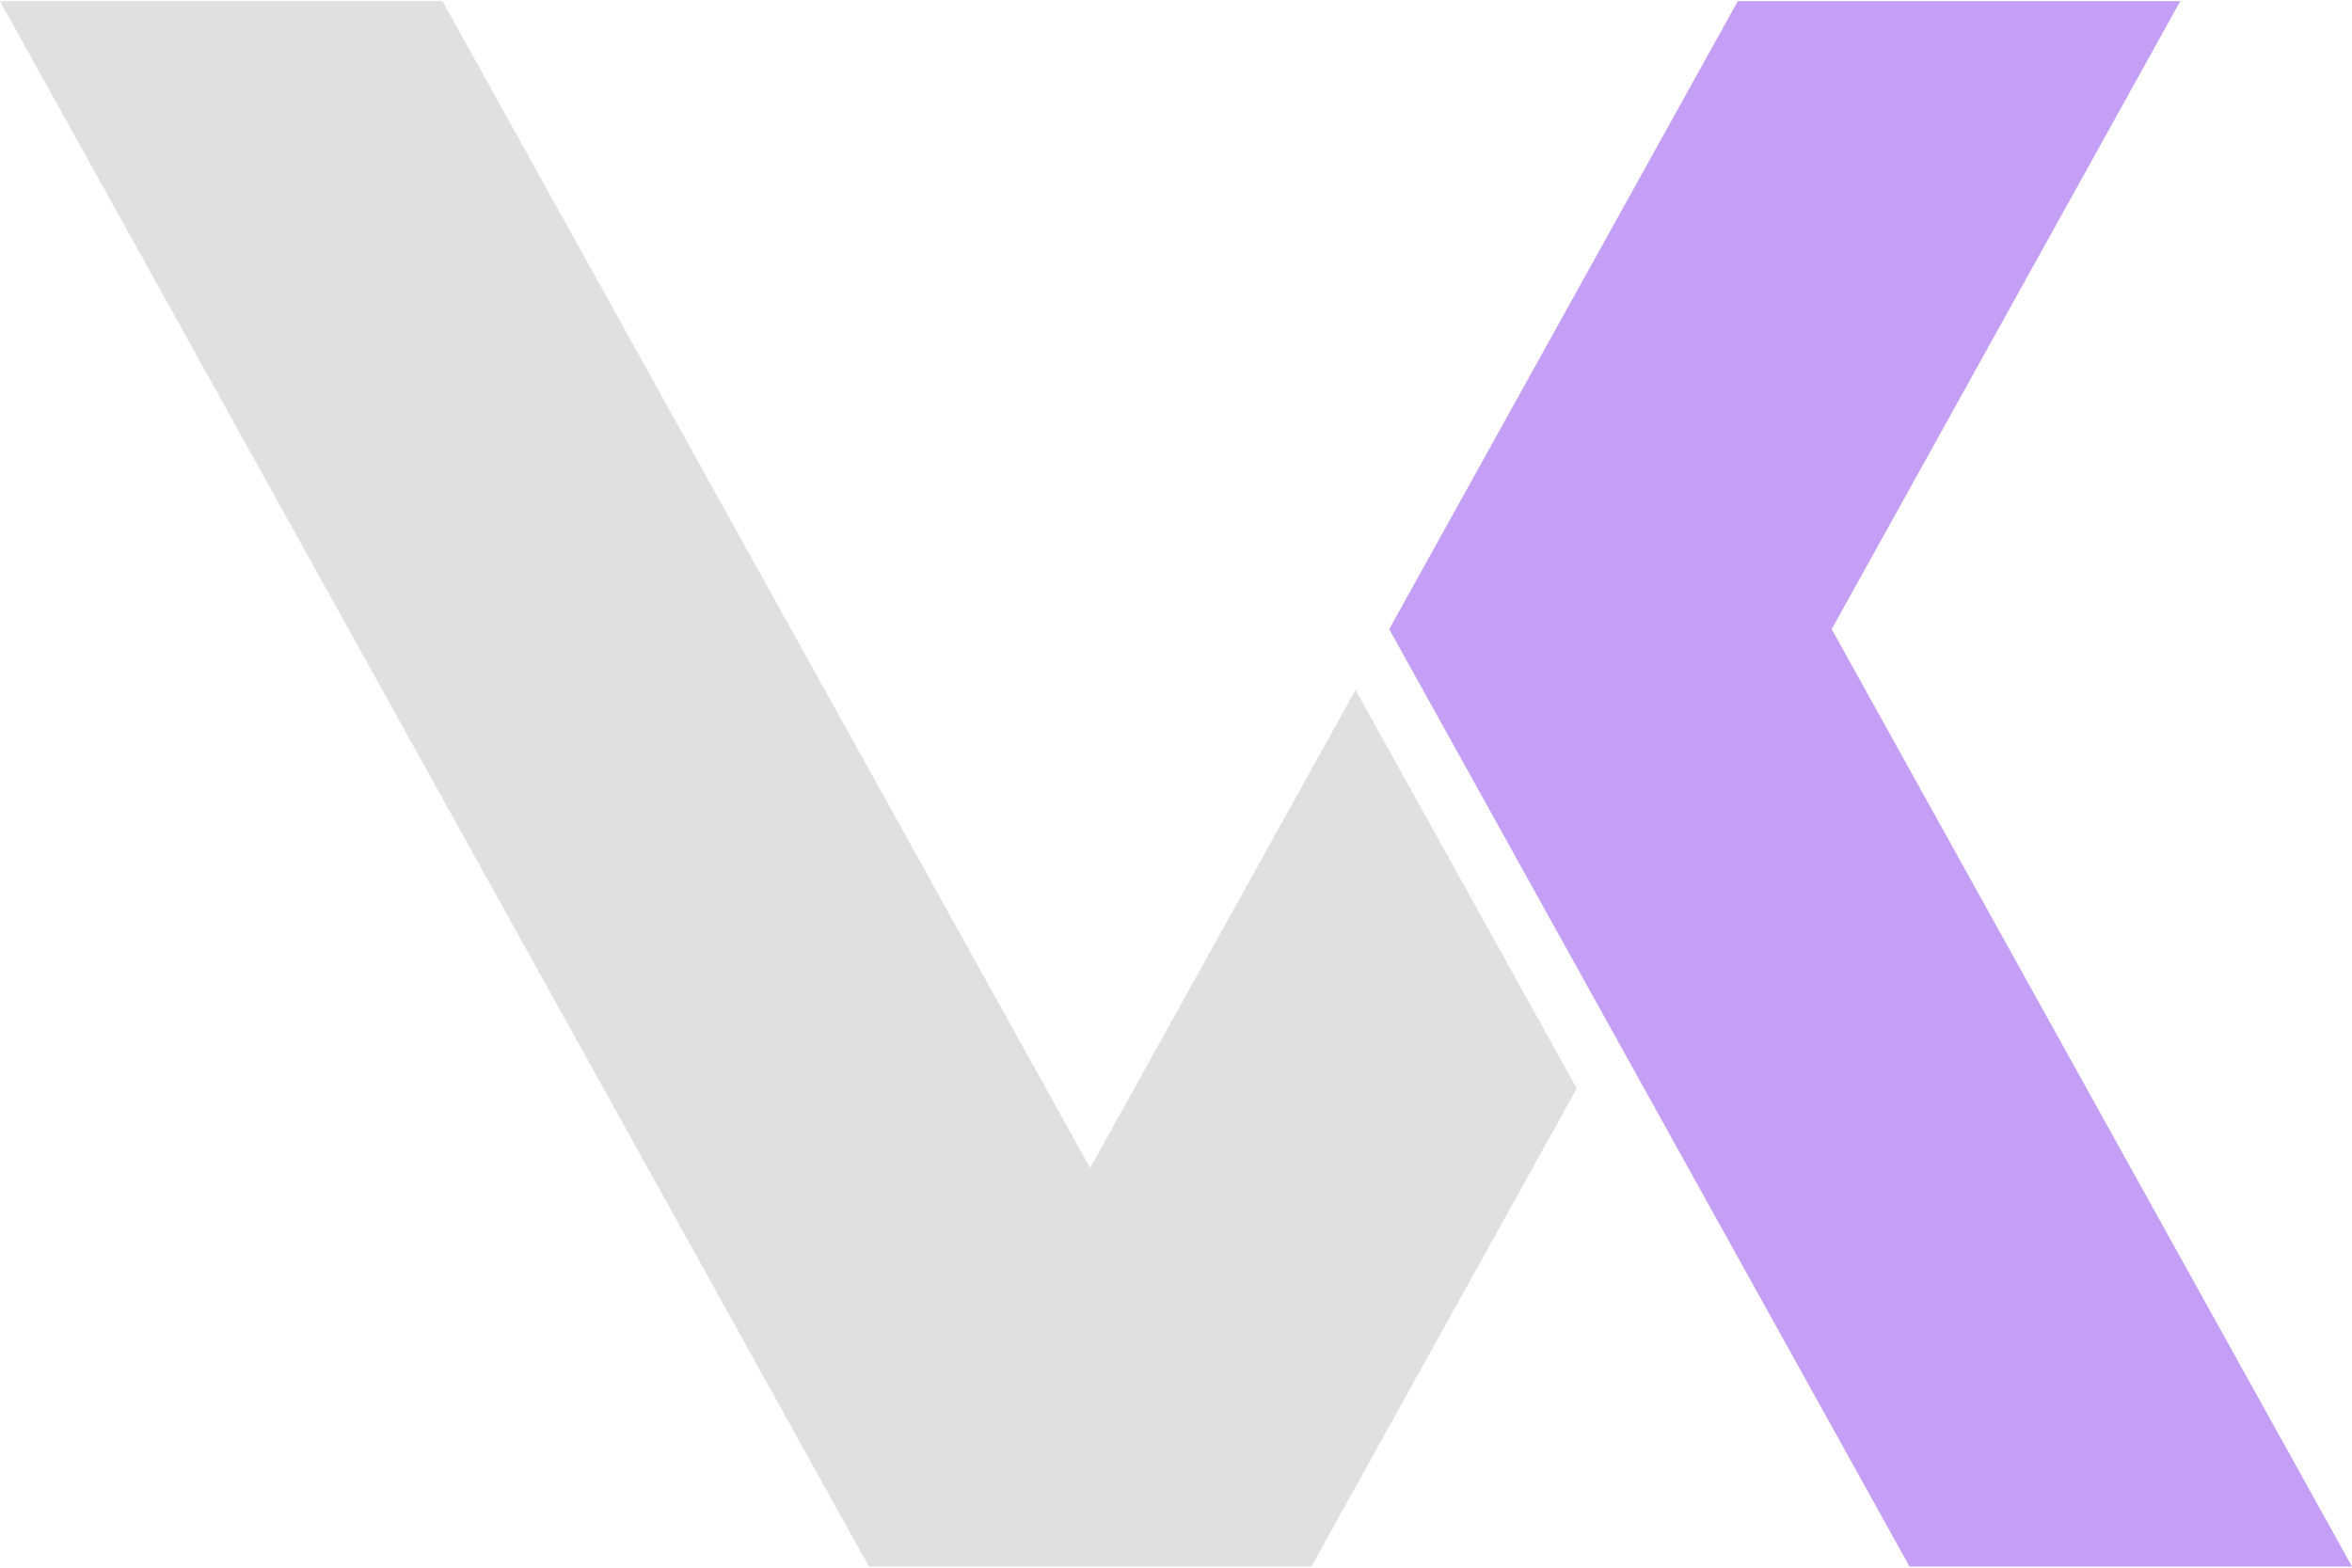 <?xml version="1.0" encoding="UTF-8" standalone="no"?>
<svg
   id="site-logo"
   role="img"
   viewBox="0 0 512 340.836"
   version="1.1"
   sodipodi:docname="vk.svg"
   inkscape:export-filename="Documents/assets/logo/logo-light-cropped-96dpi.svg"
   inkscape:export-xdpi="96"
   inkscape:export-ydpi="96"
   width="90"
   height="60"
   xmlns:inkscape="http://www.inkscape.org/namespaces/inkscape"
   xmlns:sodipodi="http://sodipodi.sourceforge.net/DTD/sodipodi-0.dtd"
   xmlns="http://www.w3.org/2000/svg"
   xmlns:svg="http://www.w3.org/2000/svg"
   xmlns:rdf="http://www.w3.org/1999/02/22-rdf-syntax-ns#"
   xmlns:cc="http://creativecommons.org/ns#"
   xmlns:dc="http://purl.org/dc/elements/1.1/">
  <defs
     id="defs1" />
  <sodipodi:namedview
     id="namedview1"
     pagecolor="#0c0c0c"
     bordercolor="#000000"
     borderopacity="0.25"
     inkscape:showpageshadow="2"
     inkscape:pageopacity="0.0"
     inkscape:pagecheckerboard="0"
     inkscape:deskcolor="#d1d1d1"
     inkscape:export-bgcolor="#ffffffff" />
  <path
     id="logo--v"
     d="M 0,2.2755556e-4 189.15,340.835 v 10e-4 h 0.001 96.318 0.002 l -10e-4,-0.002 L 343.239,236.739 295.079,149.959 237.31,254.055 96.32,0 Z"
     style="fill:#e0e0e0;fill-opacity:1;stroke-width:51.181" />
  <path
     id="logo--k"
     d="M 378.3,2.2755556e-4 302.415,136.74 h -0.001 l 113.266,204.096 h 96.32 L 398.734,136.74 474.62,2.2755556e-4 Z"
     style="fill:#c59ff6;fill-opacity:1;stroke-width:51.181" />
</svg>
